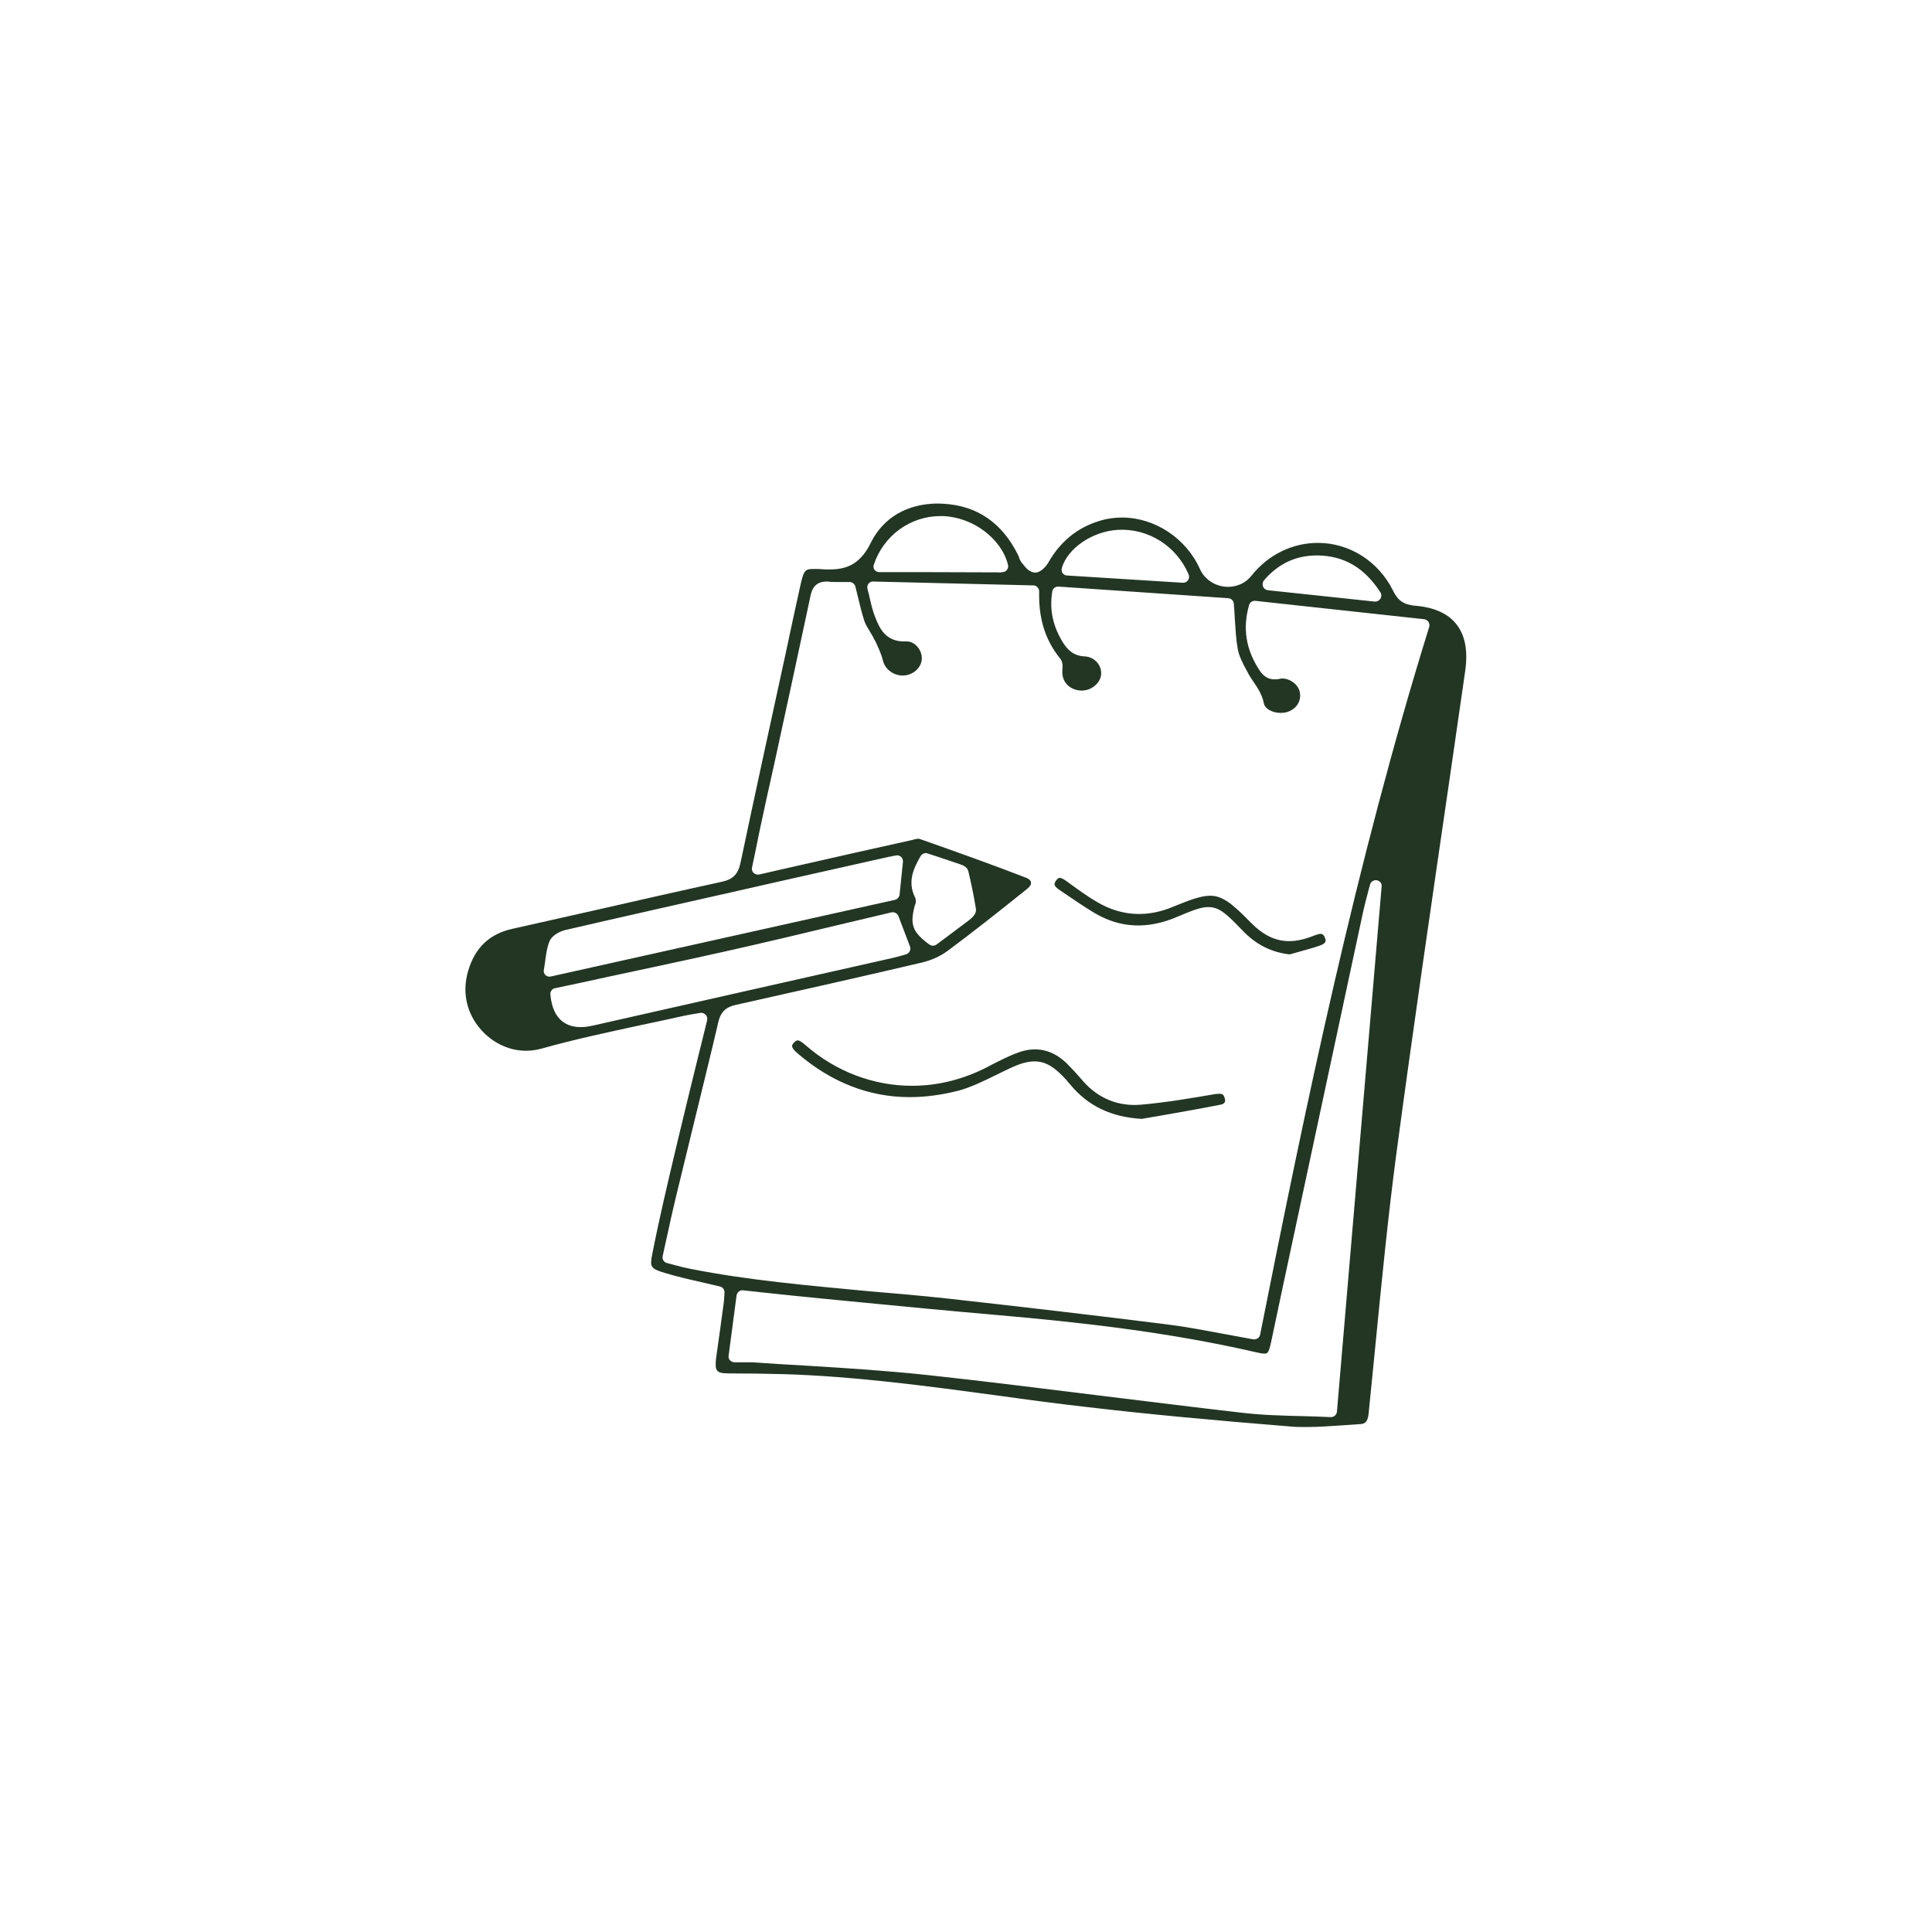 <svg xmlns="http://www.w3.org/2000/svg" xmlns:xlink="http://www.w3.org/1999/xlink" id="Layer_1" x="0px" y="0px" viewBox="0 0 800 800" xml:space="preserve"><g>	<path fill="#233624" d="M301.7,568.7c7.2,0,14.9,0.1,22.7,0.3c29.9,0.9,60,5,89,8.9c12.2,1.7,24.9,3.4,37.3,4.8  c24.8,2.9,51.5,5.4,83.9,8c2,0.2,4.1,0.2,6.5,0.2c4.9,0,9.9-0.4,14.8-0.7c2.4-0.2,4.9-0.3,7.3-0.5c1.6-0.1,3.1-0.5,3.5-4.2  c1-9.7,1.9-19.4,2.9-29.2c2.5-25.5,5.1-52,8.5-77.8c7-52.4,14.8-105.5,22.3-157c2.1-14.5,4.2-29,6.3-43.6c1.2-8.4,0-14.9-3.7-19.5  c-3.5-4.4-9.3-7-17.2-7.6c-4.4-0.4-7-2.1-8.9-6.1c-6-12.2-18-19.9-31.2-19.9c-10.6,0-20.6,4.9-27.5,13.6c-2.3,2.9-5.8,4.6-9.7,4.6  c-5,0-9.6-2.9-11.6-7.3c-5.7-12.8-18.7-21.4-32.3-21.4c-3,0-6.1,0.4-9,1.3c-9.3,2.7-16.6,8.6-21.6,17.5c-0.6,1-2.8,4-5.4,4  c-0.2,0-0.5,0-0.7-0.1c-2-0.4-3.3-2.1-4.4-3.5c-0.2-0.2-0.3-0.4-0.5-0.6c-0.6-0.8-0.9-1.6-1.1-2.3c-0.1-0.3-0.2-0.5-0.3-0.7  c-6.6-13.4-17-20.5-30.8-21.3c-0.8,0-1.5-0.1-2.3-0.1c-12.8,0-22.8,5.8-28,16.4c-4.7,9.6-11.1,10.9-17.2,10.9c-0.9,0-1.8,0-2.8-0.1  c-1.2-0.1-2.2-0.1-3-0.1c-4.2,0-4.6,0-6.3,7.8c-2,9.1-4,18.2-5.9,27.3c-6.2,28.4-12.6,57.8-18.7,86.7c-1,4.6-3.1,6.7-7.6,7.7  c-17,3.7-34.2,7.6-50.8,11.4c-12,2.7-24,5.4-36,8.1c-9.6,2.1-15.6,7.9-18.4,17.6c-2.3,8-0.9,16,4,22.5c4.9,6.5,12.3,10.4,20,10.4  c2.1,0,4.1-0.3,6.1-0.8c13.8-3.9,28-6.9,41.8-9.9c5.8-1.2,11.8-2.5,17.6-3.8c1.4-0.3,2.8-0.5,4.3-0.8c0.7-0.1,1.5-0.2,2.4-0.4  c0.1,0,0.3,0,0.4,0c0.7,0,1.3,0.3,1.8,0.8c0.6,0.6,0.8,1.5,0.6,2.3c-1.3,5.2-2.5,10.3-3.8,15.4c-2.9,11.6-5.5,22.6-8.2,33.7  l-0.9,3.8c-3.4,14.3-6.9,29.1-9.8,43.8c-1.1,5.5-0.7,6.1,5.2,7.9c5,1.5,10.1,2.7,15.5,3.9c2.4,0.6,4.8,1.1,7.3,1.7  c1.2,0.3,2,1.4,1.9,2.6c0,0.5-0.1,1-0.1,1.5c-0.1,1.1-0.1,2.2-0.3,3.3c-0.5,3.4-0.9,6.9-1.4,10.3c-0.6,4-1.1,8.1-1.7,12.1  c-0.3,2.6-0.2,4.2,0.4,4.9C297.5,568.4,299.1,568.7,301.7,568.7z M553.6,584.5c-0.1,1.3-1.2,2.3-2.5,2.3c0,0-0.1,0-0.1,0  c-3.7-0.2-7.5-0.3-11.2-0.4c-8.3-0.2-16.9-0.4-25.4-1.4c-19.4-2.2-39-4.7-58-7c-23.6-2.9-48-6-72.1-8.6  c-16.7-1.8-33.8-2.9-50.3-3.9c-6.9-0.4-14-0.8-20.9-1.3c-0.9-0.1-1.9-0.1-3-0.1c-0.9,0-1.8,0-2.7,0c-1,0-2.1,0-3.2,0  c-0.7,0-1.4-0.3-1.9-0.8c-0.5-0.5-0.7-1.2-0.6-1.9l3.3-25c0.2-1.3,1.4-2.3,2.7-2.1c3.4,0.4,6.8,0.7,10.2,1.1  c7.4,0.8,14.3,1.5,21.4,2.2l12.3,1.2c20.4,2,41.4,4,62.1,5.8c31.9,2.8,69.4,6.8,106.2,15.3c1.7,0.4,2.8,0.6,3.7,0.6  c1.1,0,1.7,0,2.7-4.6l4.8-22.7c11-51.4,22-102.7,33-154.1c0.8-3.8,1.8-7.5,2.5-10.2c0.3-1,0.5-1.9,0.7-2.6c0.3-1.2,1.5-2,2.8-1.8  c1.3,0.2,2.2,1.4,2,2.6L553.6,584.5z M523.4,240.3c5.9-6.9,13.2-10.3,21.8-10.3l0.6,0c10.9,0.2,19.3,5.2,25.8,15.3  c0.5,0.8,0.5,1.8,0,2.6c-0.5,0.7-1.2,1.2-2.1,1.2c-0.1,0-0.2,0-0.3,0l-44.2-4.7c-0.9-0.1-1.7-0.7-2-1.5  C522.7,242,522.8,241,523.4,240.3z M439.7,235.1c2.5-8.2,12.7-15.1,23.2-15.7c12.6-0.7,24.3,6.7,29.3,18.5c0.3,0.8,0.2,1.7-0.3,2.4  c-0.5,0.7-1.2,1-2,1c-0.1,0-0.1,0-0.2,0l-47.9-3c-0.7,0-1.4-0.4-1.9-1.1C439.6,236.6,439.5,235.9,439.7,235.1z M361.8,233.9  c4-12.1,15.1-20.2,27.6-20.2c0.3,0,0.6,0,1,0c12.4,0.4,24.3,9.3,27,20.2c0.2,0.7,0,1.4-0.4,2c-0.4,0.6-1.1,1-1.8,1  c-0.2,0-0.4,0-0.7,0.1c-0.5,0.1-1.1,0-1.7,0c-10.6,0-21.3-0.1-32.2-0.1h-16.5c-0.8,0-1.5-0.3-2-1  C361.7,235.4,361.6,234.7,361.8,233.9z M225.9,403.8c-0.6-0.6-0.9-1.4-0.7-2.2c0.3-1.5,0.4-2.8,0.6-4c0.4-2.9,0.7-5.3,1.7-7.7  c1-2.7,4.5-4.3,6.6-4.8c23.7-5.5,47.9-10.9,71.3-16.2l15.4-3.5c15.7-3.5,31.5-7.1,47.2-10.6c0.6-0.1,1.3-0.2,2-0.4  c0.3,0,0.6-0.1,1-0.2c0.8-0.1,1.5,0.1,2.1,0.6c0.6,0.5,0.8,1.3,0.8,2l-1.4,13.6c-0.1,1.1-0.9,1.9-1.9,2.2l-142.3,31.7  c-0.2,0-0.4,0.1-0.5,0.1C227,404.5,226.4,404.2,225.9,403.8z M245.4,424.7c-1.8,0.4-3.4,0.6-4.9,0.6c-5.2,0-11.6-2.3-12.6-13.5  c-0.1-1.2,0.7-2.4,1.9-2.6c7.1-1.5,14.3-3,21.4-4.6c15.9-3.4,32.4-6.9,48.5-10.5c16.1-3.6,32.5-7.5,48.3-11.3  c7-1.7,14.1-3.3,21.1-5c1.2-0.3,2.4,0.4,2.9,1.5l4.8,12.6c0.3,0.7,0.2,1.4-0.1,2c-0.3,0.6-0.9,1.1-1.6,1.3l-1.4,0.4  c-1.2,0.3-2.5,0.7-3.8,1C328.5,405.9,287,415.3,245.4,424.7z M285.9,525.4c-2.1-0.4-4.1-0.9-6.3-1.5c-1.1-0.3-2.2-0.6-3.4-0.9  c-1.3-0.3-2.1-1.6-1.8-2.9c0.6-2.6,1.1-5.2,1.7-7.7c1.2-5.6,2.4-11,3.7-16.4c2.2-8.9,4.3-17.8,6.5-26.7  c3.7-15.2,7.6-30.9,11.2-46.3c1.1-4.6,3.7-6.1,7.2-6.9c23.2-5.2,50.1-11.2,76.9-17.5c3.9-0.9,7.7-2.6,10.7-4.8  c10.5-7.8,21-16.1,31.1-24.2l2-1.6c1.1-0.9,1.7-1.9,1.5-2.7c-0.2-1-1.2-1.5-1.9-1.8c-14.2-5.5-28.8-10.7-43-15.7l-1.5-0.5  c0,0-0.1,0-0.2,0c-0.5,0-1.2,0.2-1.8,0.3l-0.7,0.2c-16.8,3.7-33.5,7.5-50.7,11.4l-12.7,2.9c-0.8,0.2-1.7-0.1-2.3-0.6  c-0.6-0.6-0.9-1.4-0.7-2.3c0.4-1.8,0.7-3.5,1.1-5.2c0.7-3.5,1.4-6.9,2.1-10.3c1.9-9,3.9-18,5.9-26.9c5-22.9,10.1-46.6,15.1-70  c0.5-2.6,1.8-6,6.7-6c0.4,0,0.8,0,1.2,0.1c0.9,0.1,1.9,0.1,3.1,0.1c0.9,0,1.7,0,2.6,0c0.9,0,1.8,0,2.6,0c1.1,0,2.1,0.8,2.4,1.9  c0.4,1.5,0.7,3,1.1,4.5c0.8,3.4,1.6,6.6,2.6,9.7c0.5,1.5,1.4,2.9,2.3,4.4c0.7,1.1,1.3,2.2,1.9,3.4l0.3,0.5c1.2,2.6,2.5,5.2,3.2,8.1  c0.9,3.8,4.7,6.5,8.8,6.2c3.9-0.3,7.1-3.3,7.3-6.8c0.1-1.8-0.6-3.8-2-5.3c-1.2-1.3-2.7-2-4.2-2l-0.3,0c-8.6,0.4-11.1-5.8-12.7-9.8  c-1-2.5-1.7-5.1-2.3-7.9c-0.3-1.3-0.6-2.6-1-4c-0.2-0.8,0-1.6,0.4-2.2c0.5-0.6,1.2-1,2-0.9l66.3,1.6c0.7,0,1.3,0.3,1.7,0.8  c0.5,0.5,0.7,1.1,0.7,1.8c-0.3,11,2.5,20.1,8.7,27.7c1.2,1.4,1,3.4,0.9,4.8l0,0.3c-0.3,4.2,2.6,7.6,7.1,8.1  c4.2,0.5,8.3-2.5,8.9-6.2c0.3-1.9-0.3-3.9-1.6-5.4c-1.3-1.5-3.1-2.4-5.1-2.5c-4.8-0.2-7.1-2.8-8.9-5.5c-4.3-6.9-5.8-13.6-4.6-21.3  c0.2-1.3,1.3-2.2,2.6-2.1l70.3,4.8c1.2,0.1,2.2,1,2.3,2.3c0.2,2.1,0.3,4.1,0.4,6.1c0.3,4.4,0.5,8.6,1.2,12.5c0.5,3,2.1,6.1,3.7,9  l0.7,1.3c0.6,1.2,1.4,2.3,2.2,3.5c1.6,2.4,3.5,5.1,4.2,8.7c0.5,2.7,4,4.1,7,4.1c0.9,0,1.7-0.1,2.5-0.3c4-1.2,6.2-4.6,5.4-8.4  c-0.7-3.4-4.9-6.2-8.4-5.4c-0.7,0.2-1.4,0.2-2.1,0.2c-3.7,0-5.5-2.7-6.4-4.1c-5.4-8.4-6.8-17.1-4.1-26.6c0.3-1.2,1.4-1.9,2.6-1.8  l69.9,7.6c0.7,0.1,1.4,0.5,1.8,1.1c0.4,0.6,0.5,1.4,0.3,2.1c-30.4,97.8-51.2,198.4-70,293c-0.2,1.2-1.3,2-2.4,2c-0.1,0-0.3,0-0.4,0  c-3.8-0.7-7.6-1.4-11.4-2.1c-8.1-1.5-15.8-3-23.6-4c-30.2-3.8-61.1-7.4-91.6-10.8c-11.1-1.2-22.5-2.2-33.4-3.1  C335,532.3,310.1,530.2,285.9,525.4z M379,371.8c-3.4-6.7-0.7-12.2,2.2-17.3c0.6-1,1.8-1.5,2.9-1.1l3.4,1.1  c3.4,1.1,6.8,2.3,10.1,3.4c1.3,0.4,3,1.2,3.4,3c1,4.2,2.2,9.7,3.1,15.4c0.3,2-1.3,3.5-2.8,4.7c-3.3,2.5-6.5,4.9-10,7.5l-3.5,2.6  c-0.4,0.3-1,0.5-1.5,0.5c-0.5,0-1-0.2-1.5-0.5c-7-5.2-8.1-8.2-6-16.2C379.4,373.8,379.3,372.5,379,371.8z"></path>	<path fill="#233624" d="M443.1,449c7.3,8.9,17,13.6,29.7,14.3c2.9-0.5,5.8-1,8.7-1.5c7.9-1.4,16-2.8,24-4.4  c0.8-0.1,1.3-0.5,1.6-0.9c0.3-0.6,0.2-1.3,0-1.9c-0.5-1.5-1-1.7-2.2-1.7c-0.4,0-0.9,0.1-1.5,0.1c-10,1.7-20.4,3.5-30.7,4.4  c-9.5,0.9-17.9-2.5-24.3-9.8l-0.5-0.6c-2-2.3-4.1-4.6-6.2-6.7c-5.8-5.6-12.6-7.2-20-4.5c-4,1.4-7.9,3.5-11.7,5.4l-0.9,0.5  c-10,5.2-20.6,7.9-31.5,7.9c-15.9,0-31.5-5.9-43.9-16.7c-0.7-0.6-2.4-2.1-3.4-2.1c-0.4,0-1,0.3-1.5,0.9c-0.4,0.4-0.9,1-0.8,1.6  c0.1,1,1.8,2.5,2.4,3c13.9,11.9,29.5,18,46.3,18c6.4,0,13.1-0.9,19.9-2.6c5.3-1.4,10.6-4,15.7-6.5c1.9-0.9,3.8-1.9,5.8-2.8  c4.4-2.1,7.5-2.9,10.3-2.9c5.1,0,8.8,3,12.9,7.4l0.1,0.1C441.9,447.7,442.5,448.3,443.1,449z"></path>	<path fill="#233624" d="M438.4,368.3l2.5,1.7c4,2.7,8.2,5.6,12.4,8.1c10.5,6.2,21.8,6.8,34,1.6c6-2.5,9.7-4.1,13-4.1  c4.9,0,8,3.3,14.3,9.8c5.6,5.8,11.8,8.9,19.4,9.8c1.2-0.3,2.4-0.7,3.6-1c3.1-0.9,6.3-1.7,9.3-2.8c1-0.4,1.7-0.9,1.9-1.4  c0.2-0.5,0.1-1.1-0.2-1.8c-0.7-1.5-1.3-1.5-1.8-1.5c-0.6,0-1.4,0.2-2.4,0.6c-3.9,1.6-7.4,2.4-10.6,2.4c-5.7,0-10.8-2.5-15.9-7.7  c-7.7-7.9-11.7-11.1-16.8-11.1c-3.7,0-8.4,1.7-15.2,4.5c-10.8,4.6-21.4,4-31.3-1.7c-4.5-2.6-8.7-5.7-12.8-8.7c-1.3-1-2.4-1.5-3-1.5  c-0.2,0-0.7,0-1.5,1.1c-0.5,0.7-0.7,1.2-0.6,1.7C436.6,366.7,437.3,367.5,438.4,368.3z"></path></g></svg>